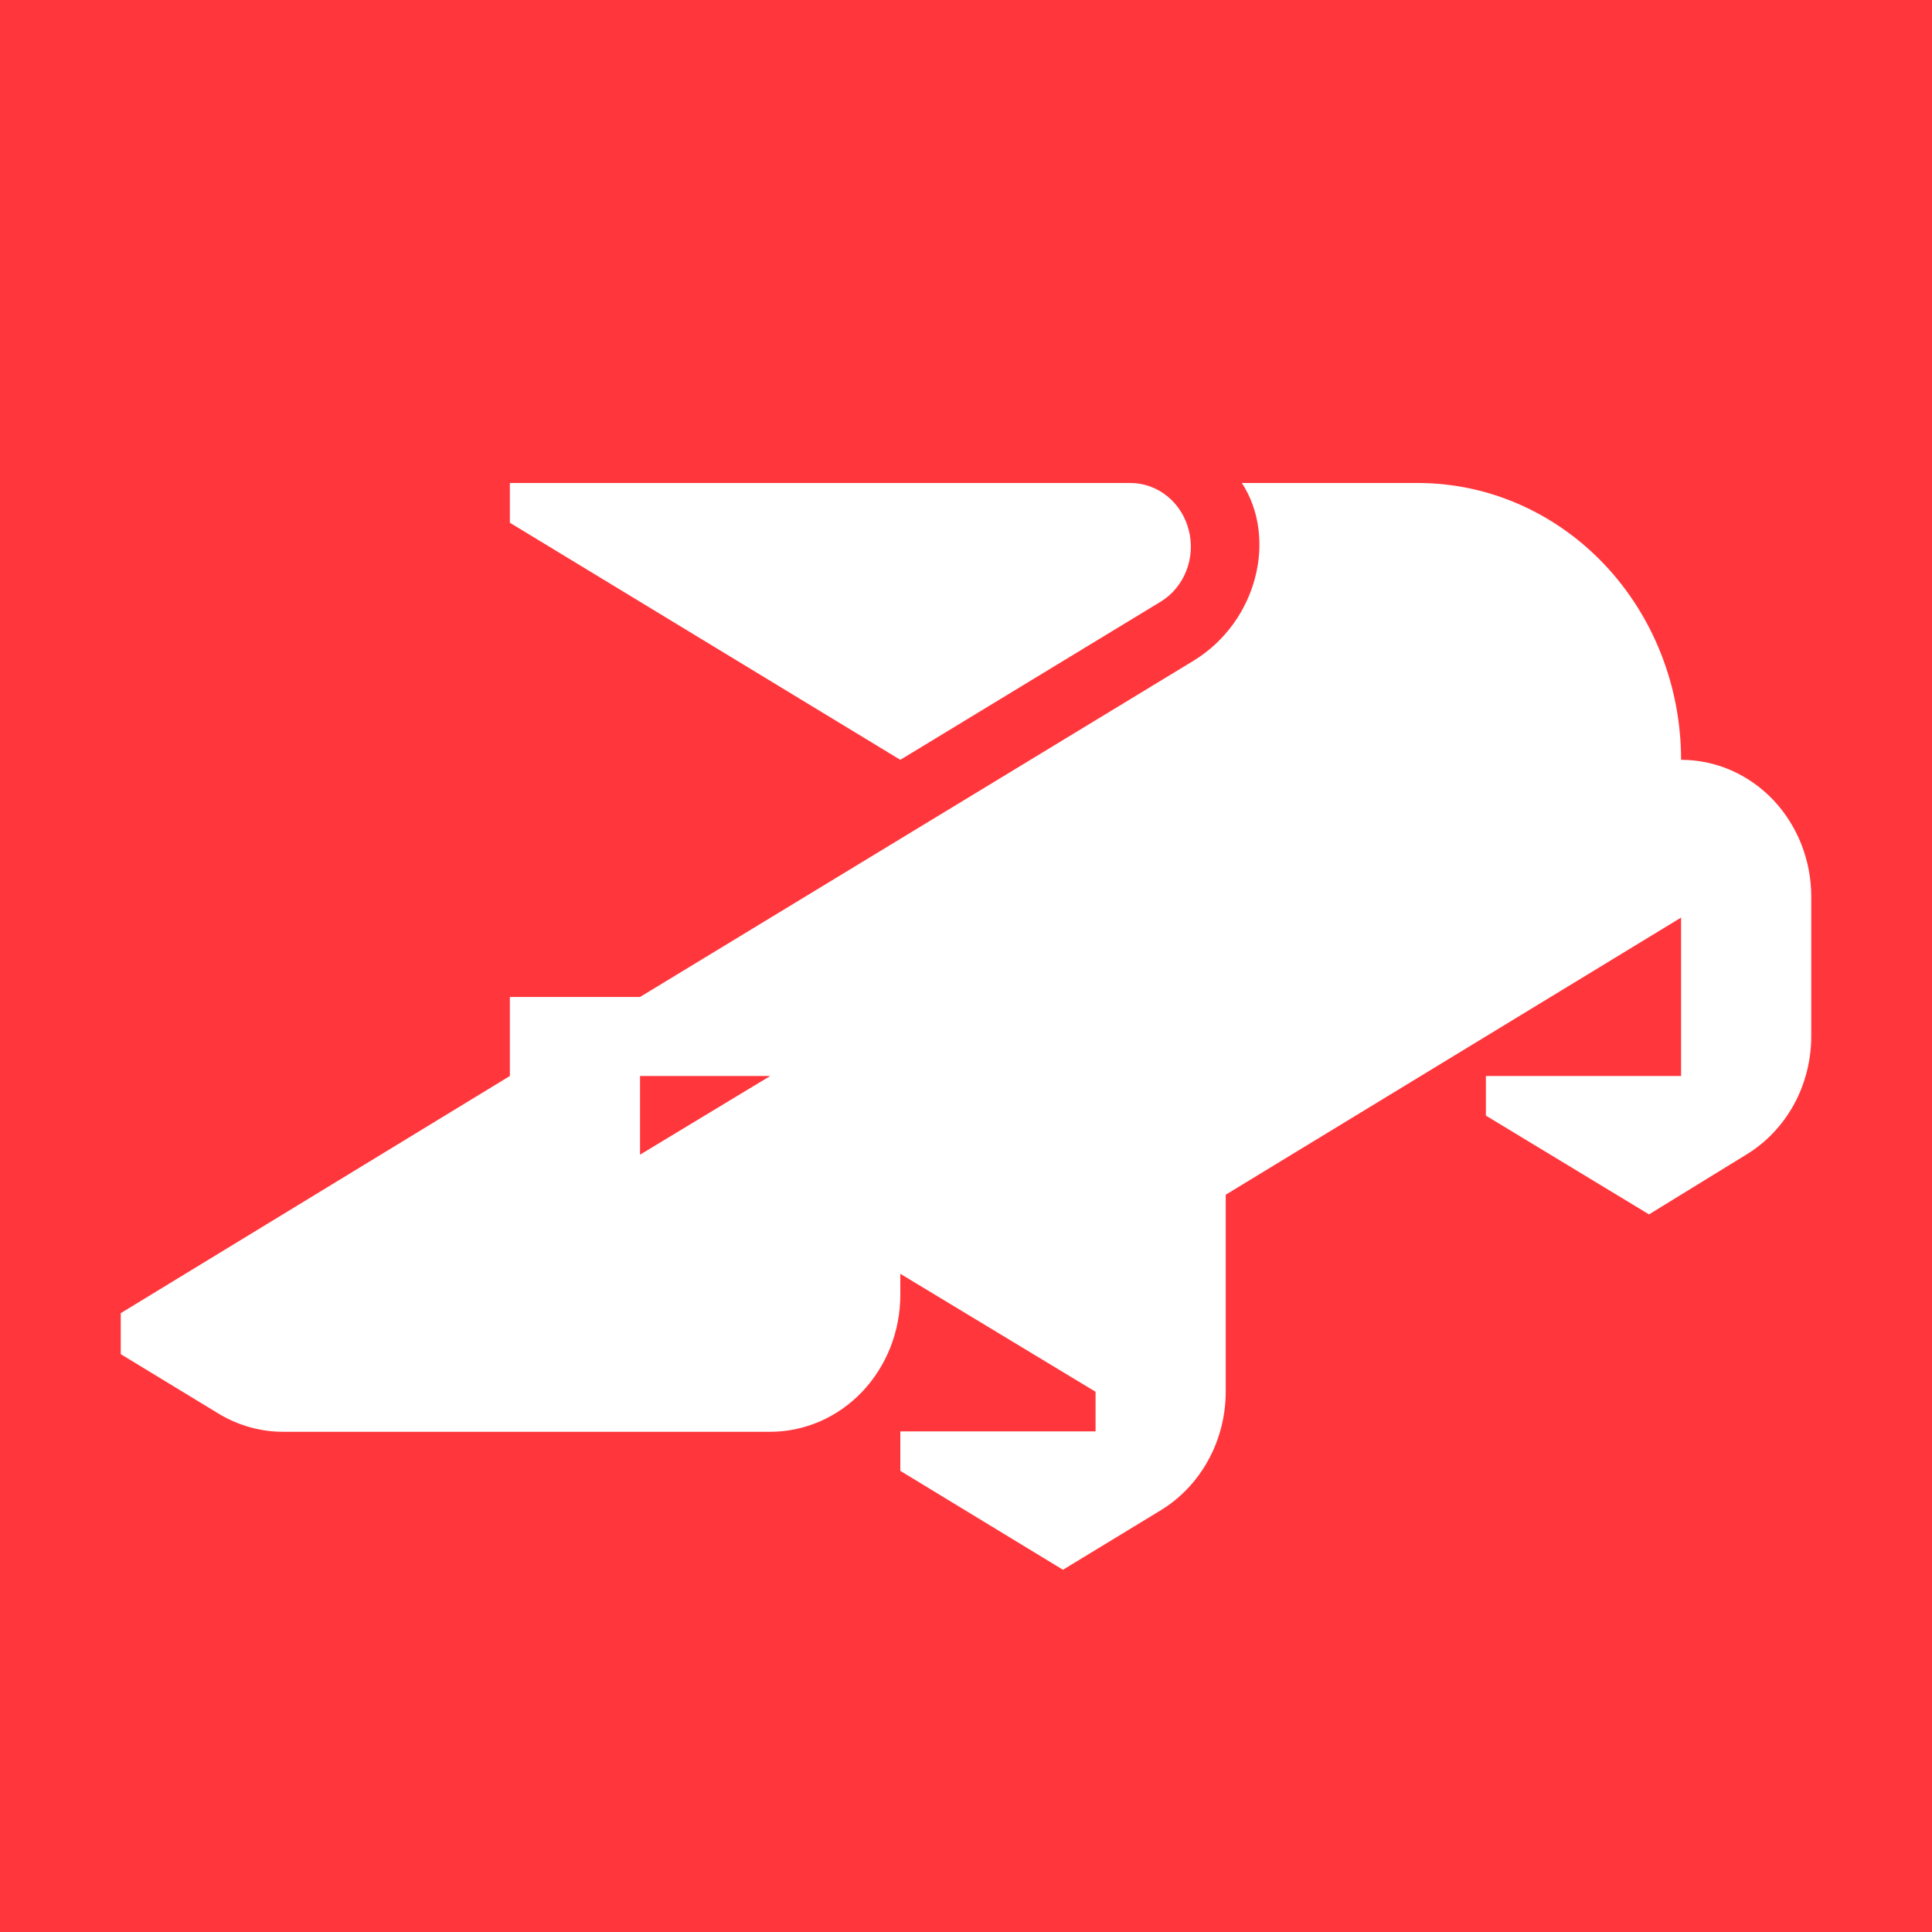 <?xml version="1.0" encoding="UTF-8"?> <svg xmlns="http://www.w3.org/2000/svg" width="32" height="32" viewBox="0 0 32 32" fill="none"><rect width="32" height="32" fill="#FF373C"></rect><path d="M27.844 12.585C27.844 11.37 27.386 10.204 26.569 9.344C25.752 8.484 24.644 8.001 23.489 8H20.569C21.158 8.901 20.835 10.296 19.762 10.948L10.601 16.513H8.445V17.822L2 21.75V22.429L3.633 23.422C3.959 23.616 4.328 23.717 4.702 23.715H12.757C13.328 23.715 13.877 23.476 14.281 23.051C14.685 22.625 14.912 22.049 14.912 21.447V21.098L18.146 23.052V23.708H14.912V24.362L17.606 26L19.224 25.016C19.551 24.817 19.823 24.531 20.012 24.186C20.202 23.841 20.301 23.45 20.302 23.052V19.788L27.844 15.198V17.822H24.611V18.478L27.313 20.114L28.922 19.125C29.25 18.927 29.522 18.64 29.712 18.296C29.901 17.951 30 17.56 30 17.162V14.852C30 14.554 29.944 14.259 29.836 13.984C29.727 13.709 29.569 13.459 29.369 13.248C29.168 13.038 28.931 12.871 28.669 12.757C28.408 12.644 28.127 12.585 27.844 12.585ZM10.601 19.125V17.822H12.757L10.601 19.125ZM14.912 12.585L8.445 8.658V8H18.723C18.944 8 19.158 8.076 19.333 8.218C19.508 8.359 19.633 8.557 19.69 8.781C19.747 9.005 19.733 9.242 19.648 9.457C19.564 9.671 19.415 9.85 19.224 9.966L14.912 12.585Z" fill="white"></path></svg> 